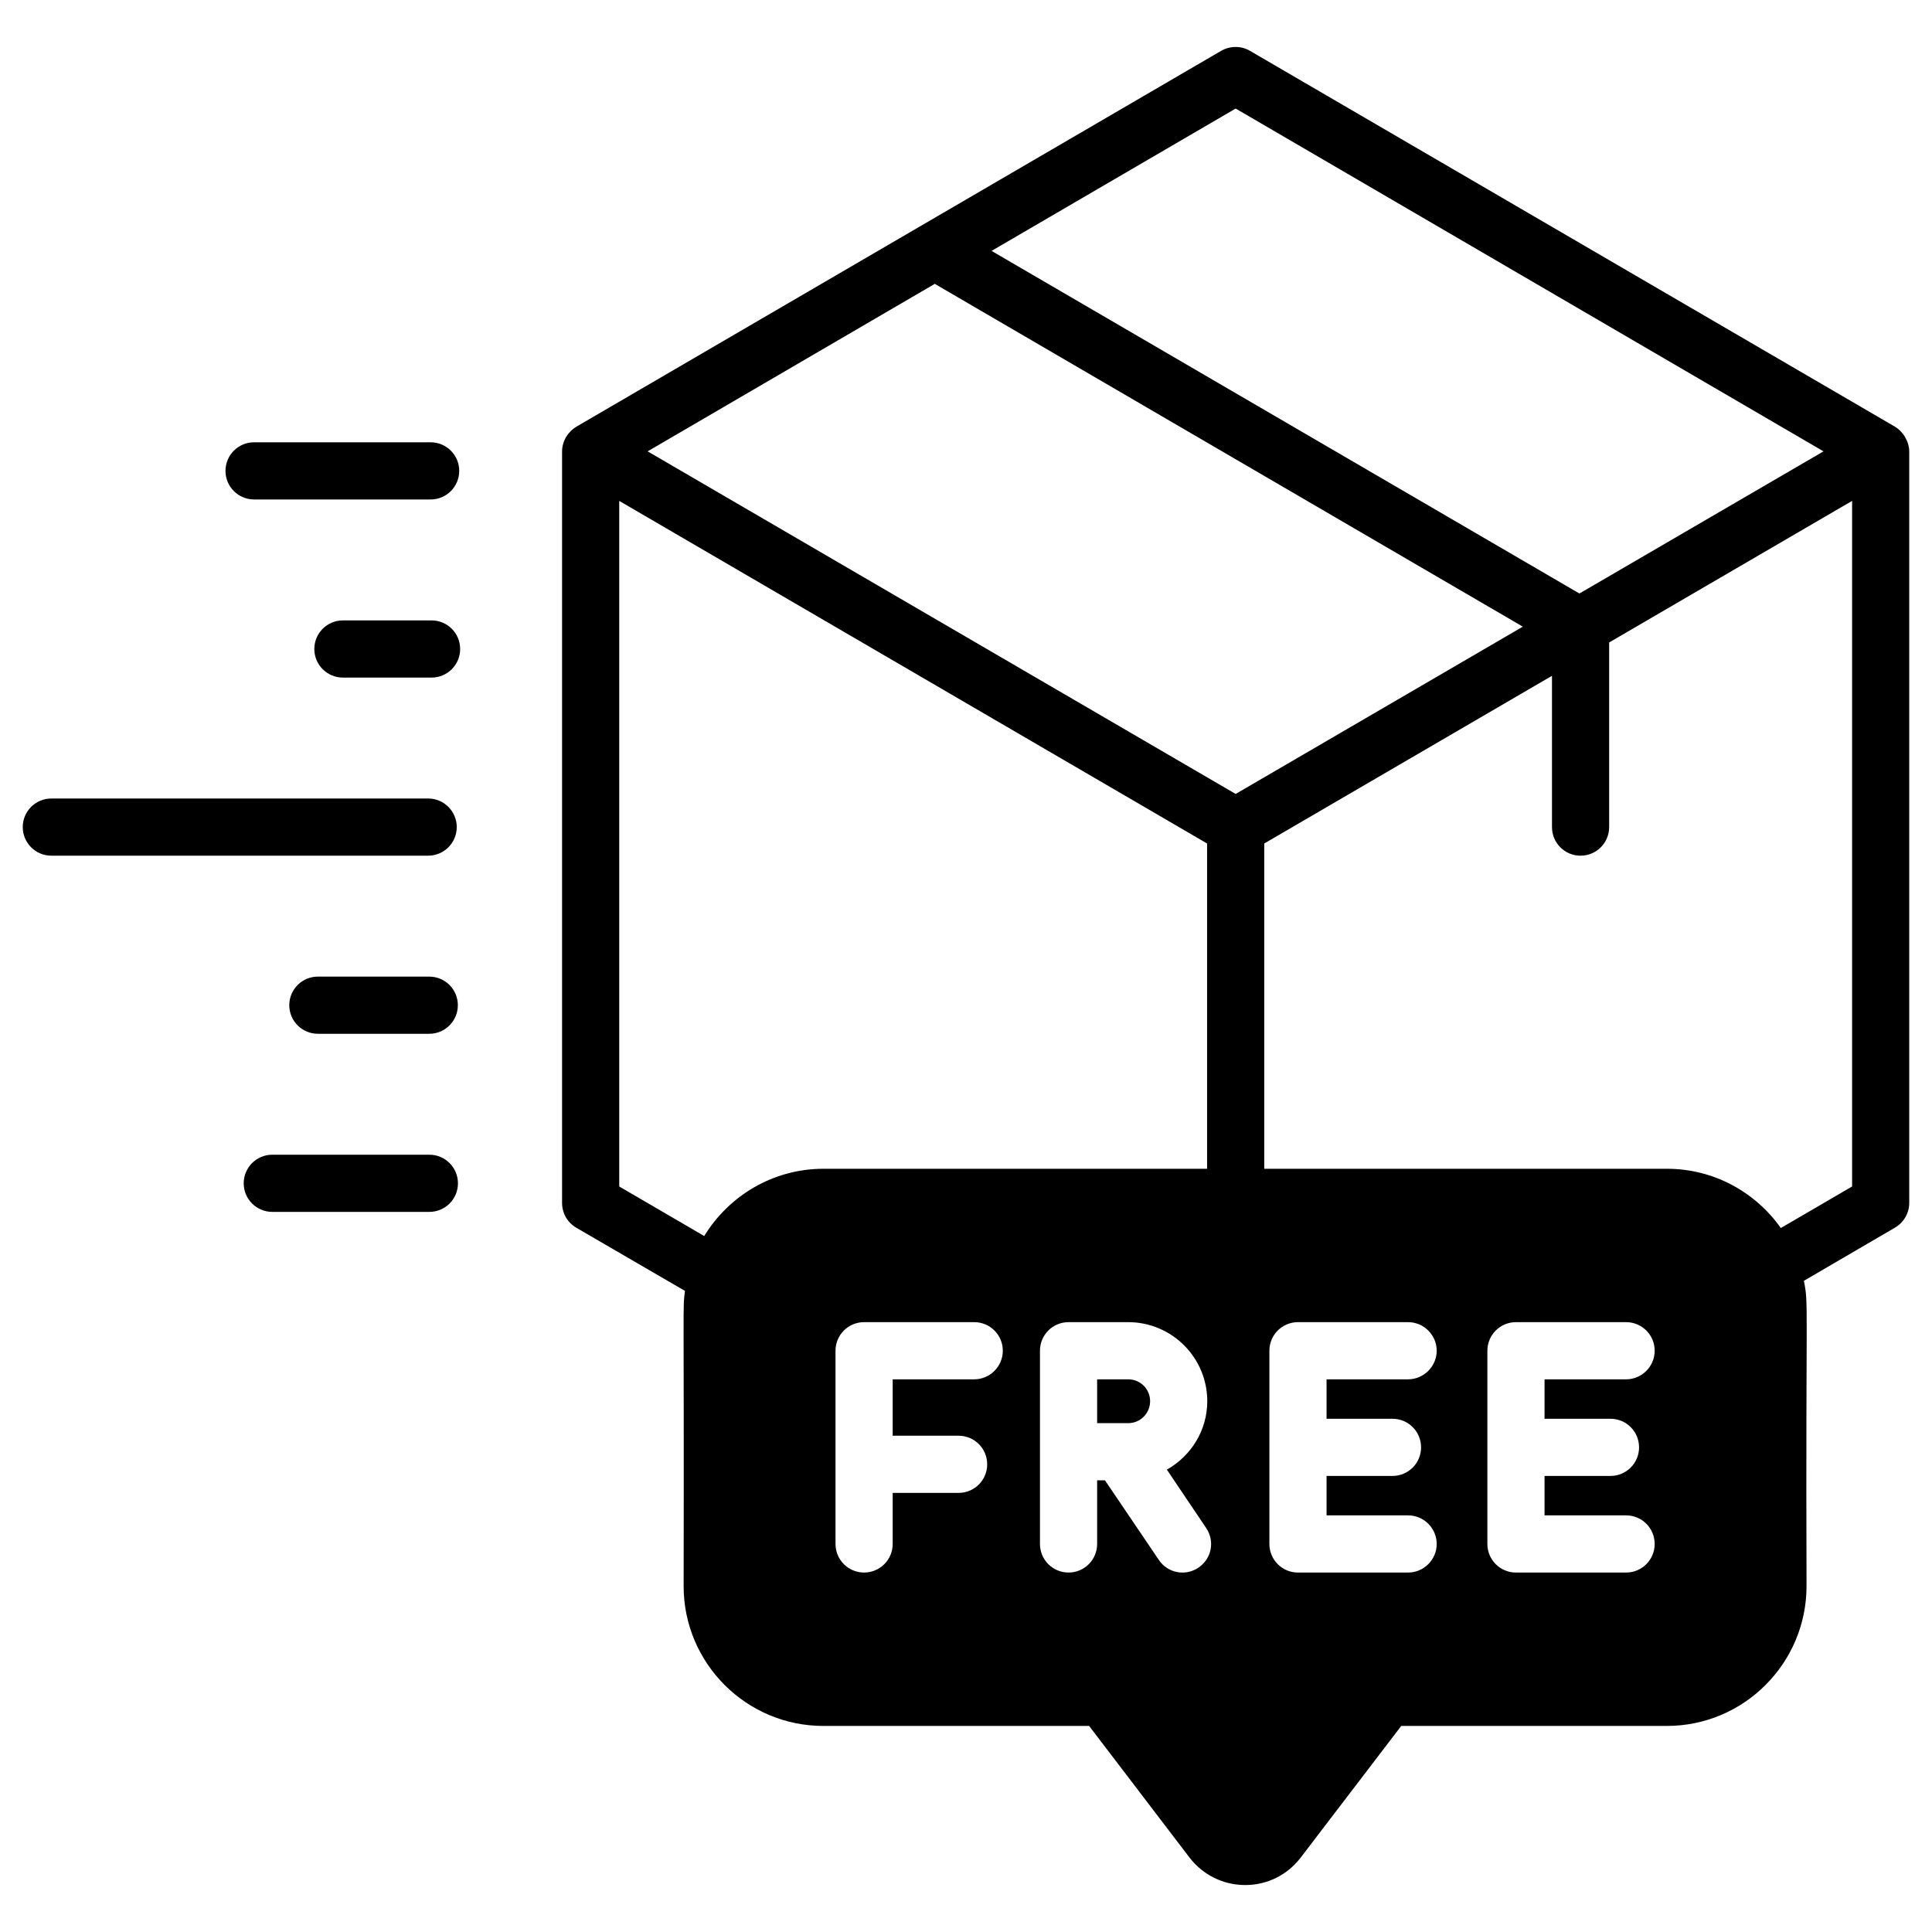 <svg xmlns="http://www.w3.org/2000/svg" viewBox="0 0 512 512"><g><g><path d="m114.125 132.363c4.182 0 7.575-3.39 7.575-7.575 0-4.184-3.393-7.575-7.575-7.575h-46.794c-4.182 0-7.575 3.39-7.575 7.575 0 4.184 3.393 7.575 7.575 7.575z"></path><path d="m114.371 164.415h-23.498c-4.182 0-7.575 3.39-7.575 7.575 0 4.184 3.393 7.575 7.575 7.575h23.498c4.182 0 7.575-3.39 7.575-7.575s-3.393-7.575-7.575-7.575z"></path><path d="m6.029 219.188c0 4.184 3.393 7.575 7.575 7.575h99.865c4.182 0 7.575-3.39 7.575-7.575 0-4.184-3.393-7.575-7.575-7.575h-99.865c-4.182 0-7.575 3.39-7.575 7.575z"></path><path d="m84.236 258.811c-4.182 0-7.575 3.39-7.575 7.575 0 4.184 3.393 7.575 7.575 7.575h29.524c4.182 0 7.575-3.39 7.575-7.575 0-4.184-3.393-7.575-7.575-7.575z"></path><path d="m121.364 313.587c0-4.184-3.393-7.575-7.575-7.575h-41.63c-4.182 0-7.575 3.39-7.575 7.575 0 4.184 3.393 7.575 7.575 7.575h41.631c4.181-.001 7.574-3.391 7.574-7.575z"></path><path d="m502.133 113.048-170.883-99.58c-2.323-1.364-5.252-1.364-7.625 0l-170.832 99.581c-2.222 1.313-3.838 3.787-3.838 6.615v199.111c0 2.727 1.414 5.201 3.737 6.565l28.834 16.765c-.656 4.999-.202 1.111-.354 78.271 0 20.401 16.614 37.015 37.015 37.015h70.444l26.612 34.893c3.535 4.595 8.938 7.272 14.745 7.272 5.858 0 11.21-2.676 14.745-7.322l26.612-34.843h70.393c20.401 0 37.014-16.613 37.014-37.065-.252-76.705.606-74.433-.707-80.896l24.138-14.089c2.323-1.363 3.787-3.838 3.787-6.565v-199.112c.001-2.475-1.514-5.252-3.837-6.616zm-174.67-84.28 155.784 90.845-64.687 37.671-155.784-90.794zm-140.837 298.793-22.522-13.129v-181.689l155.784 90.794v86.199h-101.651c-13.382 0-25.097 7.17-31.611 17.825zm71.555 37.974h-21.613v14.947h17.472c4.191 0 7.575 3.383 7.575 7.575 0 4.191-3.383 7.575-7.575 7.575h-17.472v13.533c0 4.191-3.384 7.575-7.575 7.575s-7.575-3.383-7.575-7.575v-51.205c0-4.191 3.383-7.575 7.575-7.575h29.187c4.191 0 7.575 3.383 7.575 7.575 0 4.141-3.383 7.575-7.574 7.575zm59.435 49.891c-3.434 2.373-8.181 1.464-10.504-2.02l-14.29-21.108h-2.071v16.866c0 4.191-3.383 7.575-7.575 7.575s-7.575-3.383-7.575-7.575v-51.204c0-4.191 3.383-7.575 7.575-7.575h15.806c11.564 0 20.956 9.392 20.956 20.956 0 7.776-4.343 14.543-10.705 18.128l10.402 15.452c2.374 3.486 1.465 8.182-2.019 10.505zm9.847-205.019-155.835-90.794 76.099-44.387 155.835 90.845zm41.559 165.581c4.191 0 7.575 3.383 7.575 7.575 0 4.191-3.383 7.575-7.575 7.575h-17.472v10.453h21.613c4.141 0 7.575 3.383 7.575 7.575 0 4.191-3.434 7.575-7.575 7.575h-29.188c-4.191 0-7.575-3.383-7.575-7.575v-51.206c0-4.191 3.384-7.575 7.575-7.575h29.188c4.141 0 7.575 3.383 7.575 7.575 0 4.141-3.434 7.575-7.575 7.575h-21.613v10.453zm57.769 0c4.191 0 7.575 3.383 7.575 7.575 0 4.191-3.383 7.575-7.575 7.575h-17.472v10.453h21.613c4.191 0 7.575 3.383 7.575 7.575 0 4.191-3.383 7.575-7.575 7.575h-29.188c-4.191 0-7.575-3.383-7.575-7.575v-51.206c0-4.191 3.384-7.575 7.575-7.575h29.188c4.191 0 7.575 3.383 7.575 7.575 0 4.141-3.383 7.575-7.575 7.575h-21.613v10.453zm64.031-61.556-18.886 11.008c-6.716-9.494-17.725-15.705-30.197-15.705h-106.701v-86.199l76.251-44.438v40.095c0 4.191 3.383 7.575 7.575 7.575 4.191 0 7.575-3.384 7.575-7.575v-48.932l64.384-37.519v181.69z"></path><path d="m304.79 371.342c0 3.181-2.575 5.807-5.807 5.807h-8.231v-11.614h8.231c3.231 0 5.807 2.575 5.807 5.807z"></path></g></g><g></g></svg>